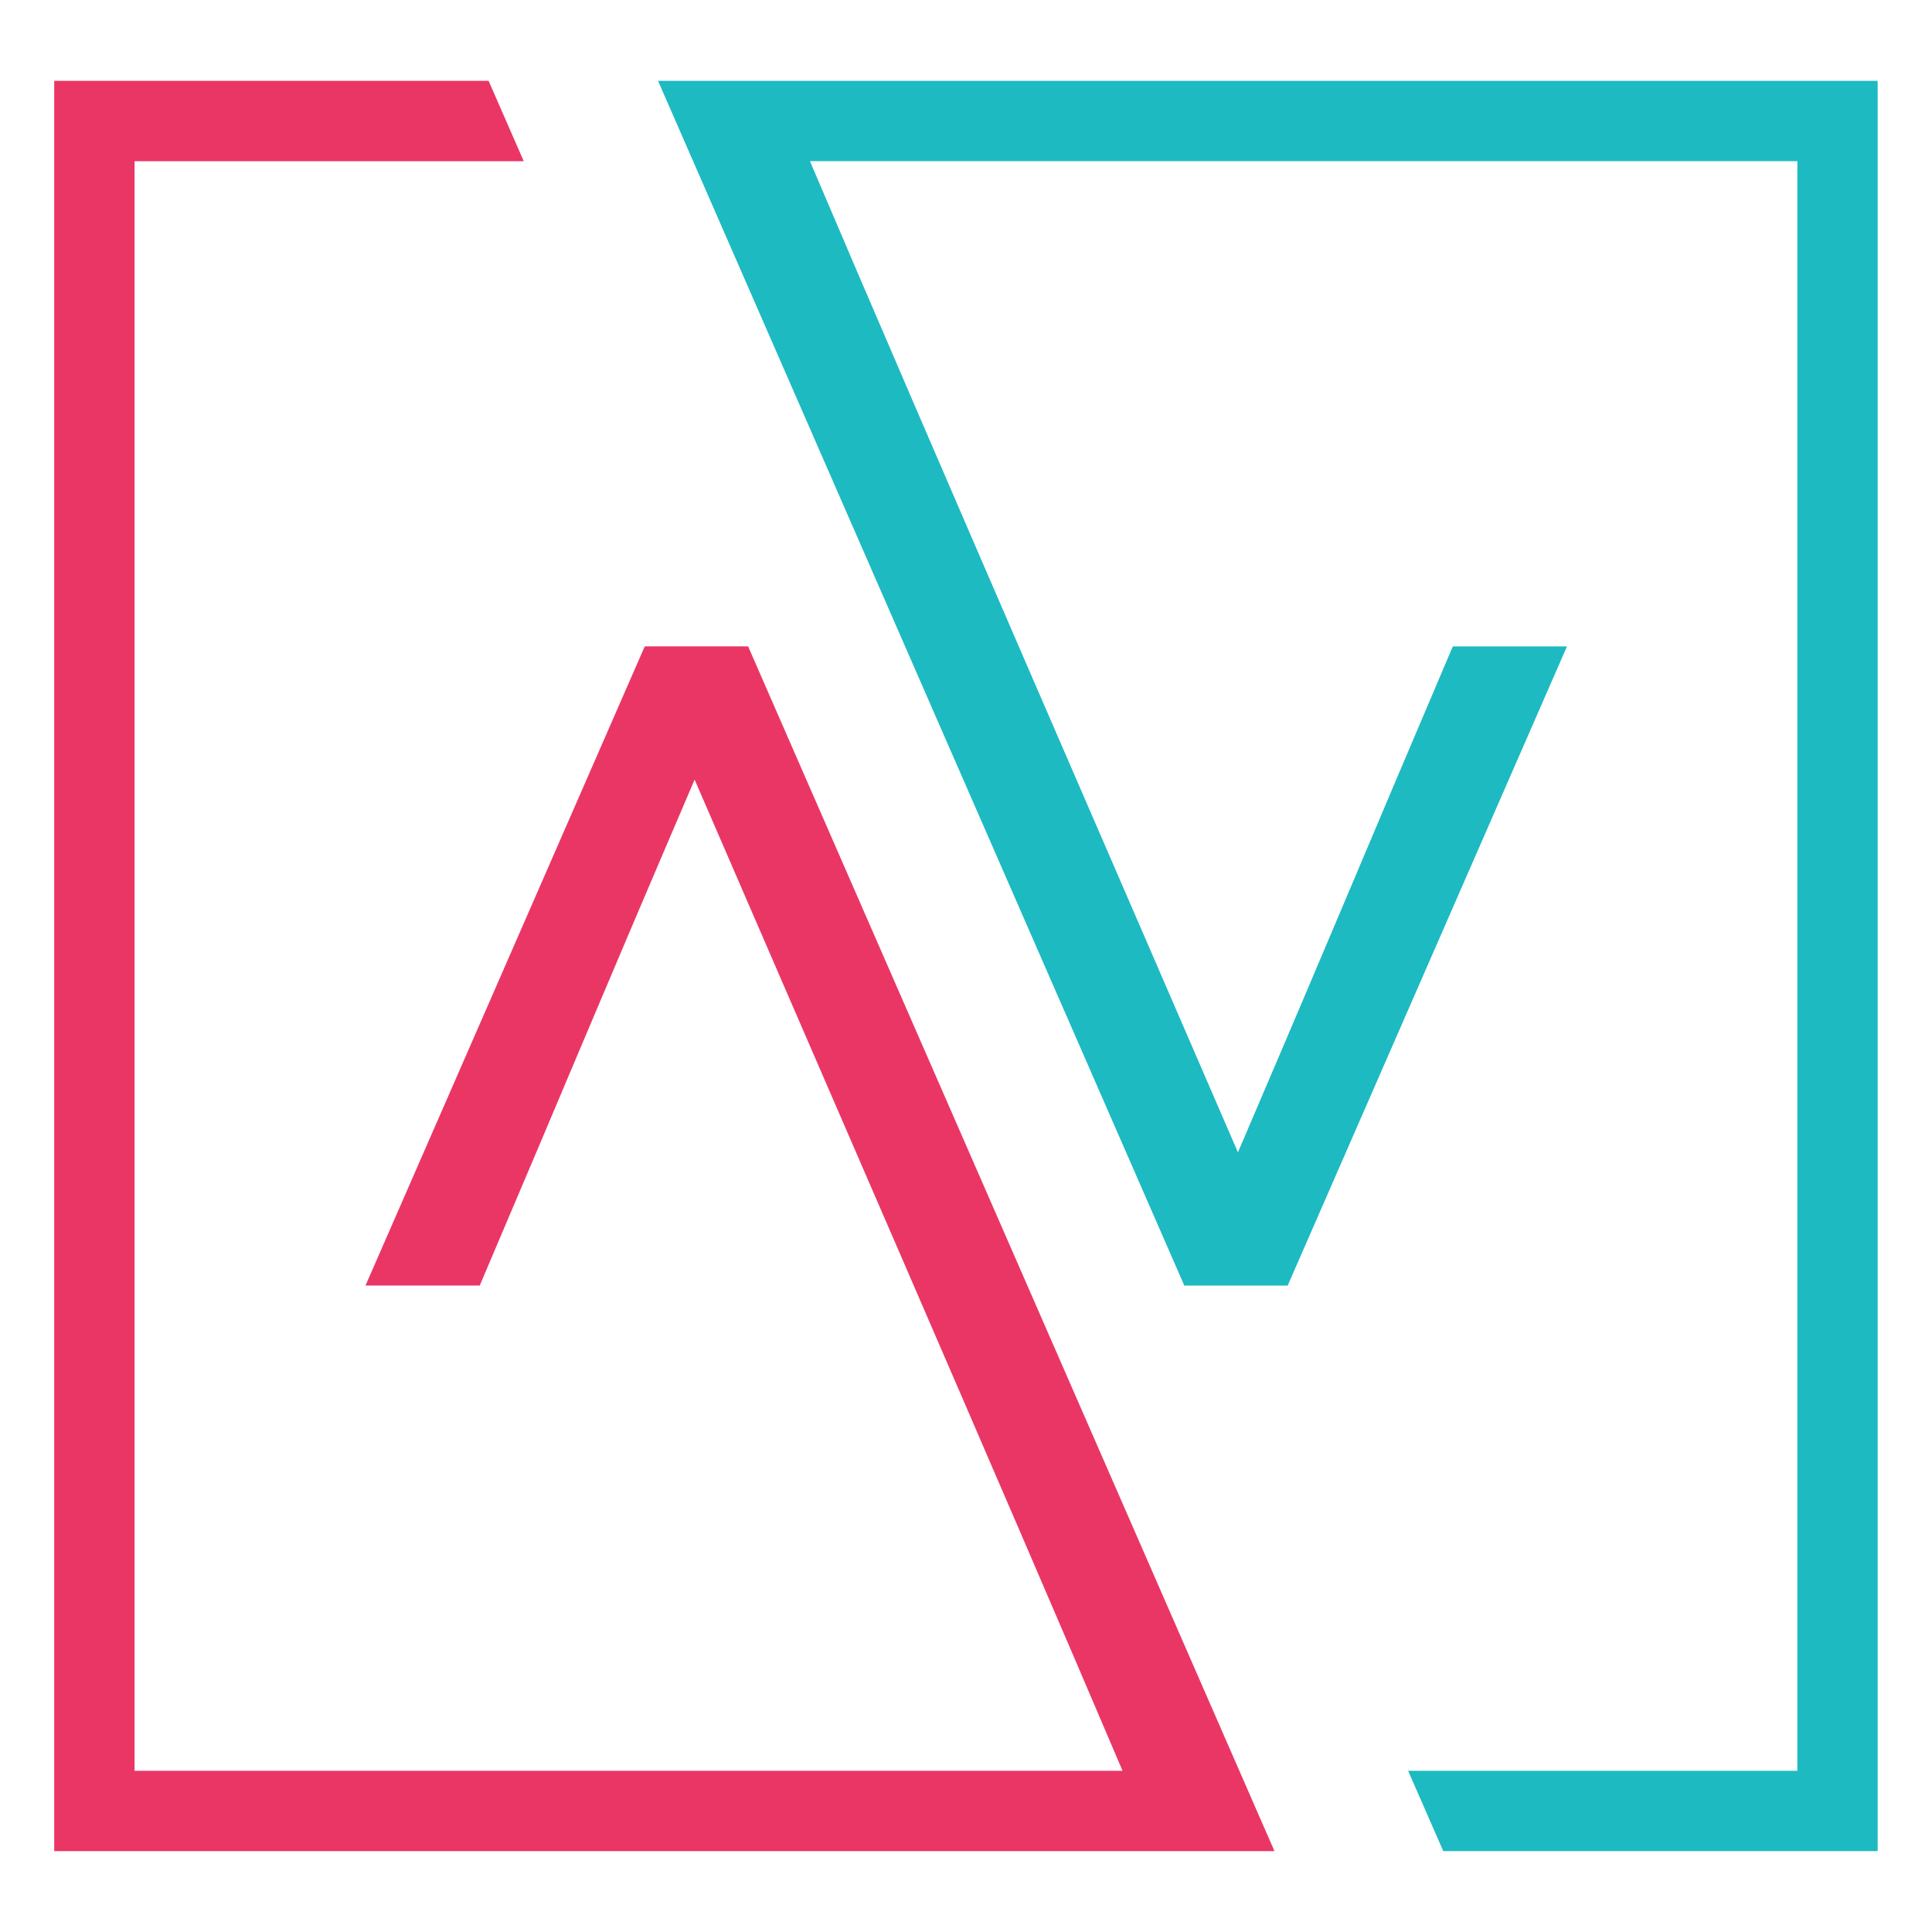 <?xml version="1.0" encoding="utf-8"?>
<!-- Generator: Adobe Illustrator 16.0.0, SVG Export Plug-In . SVG Version: 6.00 Build 0)  -->
<!DOCTYPE svg PUBLIC "-//W3C//DTD SVG 1.1//EN" "http://www.w3.org/Graphics/SVG/1.1/DTD/svg11.dtd">
<svg version="1.1" id="Calque_1" xmlns="http://www.w3.org/2000/svg" xmlns:xlink="http://www.w3.org/1999/xlink" x="0px" y="0px"
	 width="32px" height="32px" viewBox="0 0 32 32" enable-background="new 0 0 32 32" xml:space="preserve">
<path fill-rule="evenodd" clip-rule="evenodd" fill="#1DBAC2" d="M25.954,10.707h-1.891c-1.631,3.827-1.764,4.188-3.559,8.379
	c-1.62-3.749-5.192-11.958-7.089-16.417h16.355V29.33h-6.447l0.582,1.33h7.195V1.339c-6.733,0-13.467,0-20.201,0
	c2.904,6.647,5.812,13.302,8.717,19.954h1.712L25.954,10.707L25.954,10.707z"/>
<path fill-rule="evenodd" clip-rule="evenodd" fill="#EA3665" d="M0.898,1.339h7.195l0.582,1.331H2.229V29.33h16.364
	c-1.897-4.459-5.468-12.668-7.088-16.417c-1.796,4.192-1.928,4.551-3.559,8.379H6.054l4.625-10.586h1.712
	c2.906,6.651,5.813,13.305,8.718,19.954H0.898V1.339L0.898,1.339z"/>
</svg>

